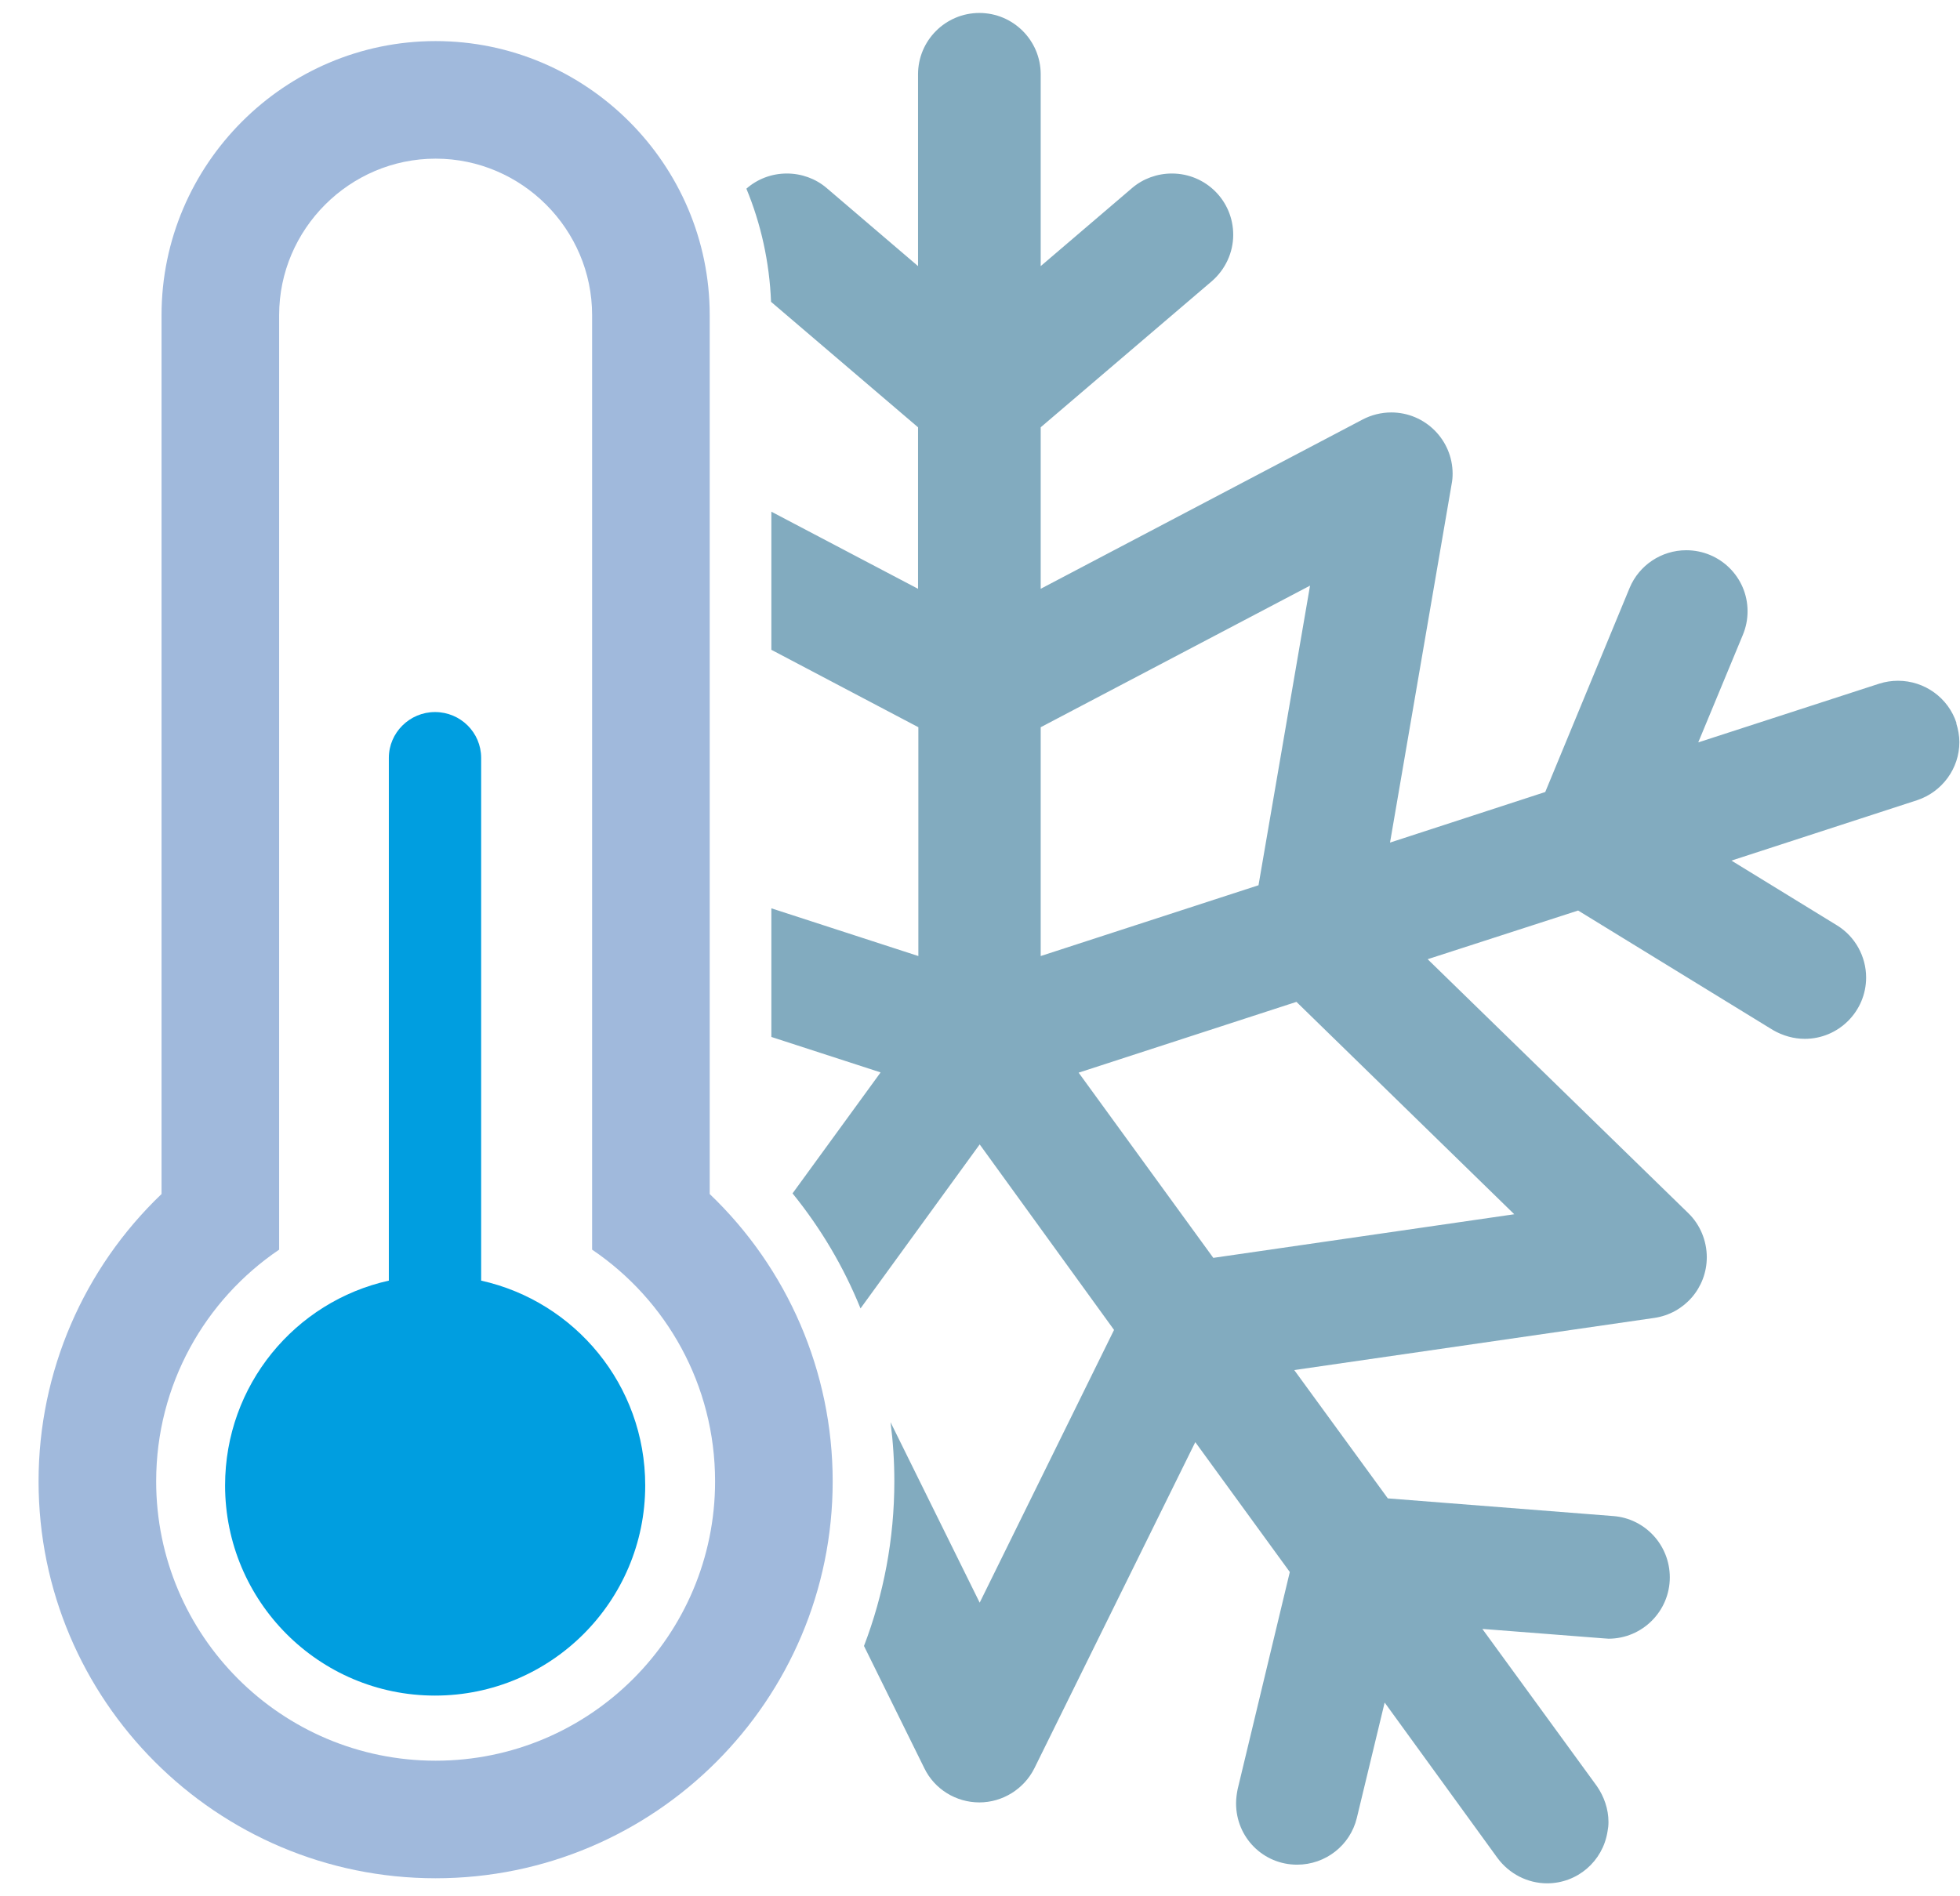 <?xml version="1.0" encoding="UTF-8"?>
<!DOCTYPE svg PUBLIC "-//W3C//DTD SVG 1.1//EN" "http://www.w3.org/Graphics/SVG/1.1/DTD/svg11.dtd">
<!-- Creator: CorelDRAW 2019 (64-Bit) -->
<svg xmlns="http://www.w3.org/2000/svg" xml:space="preserve" width="62px" height="60px" version="1.1" style="shape-rendering:geometricPrecision; text-rendering:geometricPrecision; image-rendering:optimizeQuality; fill-rule:evenodd; clip-rule:evenodd"
viewBox="0 0 62 60"
 xmlns:xlink="http://www.w3.org/1999/xlink"
 xmlns:xodm="http://www.corel.com/coreldraw/odm/2003"
 data-name="Layer 1">
 <defs>
  <style type="text/css">
   <![CDATA[
    .fil1 {fill:#A0B9DC}
    .fil2 {fill:#009EE0}
    .fil0 {fill:#82ABBF;fill-rule:nonzero}
   ]]>
  </style>
 </defs>
 <g id="Livello_x0020_1">
  <path class="fil0" d="M61.89 22.88c-0.26,-0.8 -1.01,-1.34 -1.85,-1.34 -0.2,0 -0.4,0.03 -0.59,0.09l-5.73 1.86 1.41 -3.4c0.1,-0.24 0.15,-0.49 0.15,-0.75 0,-1.07 -0.87,-1.93 -1.94,-1.93 -0.78,0 -1.49,0.47 -1.79,1.19l-2.67 6.46 -4.91 1.6 1.95 -11.35c0.02,-0.1 0.03,-0.21 0.03,-0.32 0,-1.07 -0.87,-1.94 -1.94,-1.94 -0.32,0 -0.63,0.08 -0.9,0.22l-10.19 5.36 0 -5.11 5.41 -4.62c0.43,-0.37 0.68,-0.91 0.68,-1.47 0,-1.08 -0.87,-1.94 -1.94,-1.94 -0.46,0 -0.91,0.16 -1.26,0.46l-2.89 2.47 0 -6.07c0,-1.07 -0.87,-1.94 -1.94,-1.94 -1.07,0 -1.94,0.87 -1.94,1.94l0 6.07 -2.89 -2.47c-0.35,-0.3 -0.8,-0.46 -1.26,-0.46 -0.49,0 -0.94,0.18 -1.28,0.48 0.46,1.11 0.73,2.32 0.78,3.58l4.65 3.97 0 5.11 -4.64 -2.44 0 4.37 4.65 2.45 0 7.24 -4.65 -1.51 0 4.07 3.45 1.12 0 0.01 -2.78 3.82c0.9,1.11 1.62,2.33 2.15,3.64l3.77 -5.19 4.25 5.87 -4.25 8.63 -2.82 -5.71c0.08,0.62 0.12,1.24 0.12,1.87 0,1.83 -0.34,3.59 -0.96,5.21l1.91 3.87c0.32,0.66 1,1.08 1.74,1.08 0.73,0 1.41,-0.42 1.74,-1.08l5.09 -10.32 2.99 4.11 -1.65 6.87c-0.03,0.15 -0.05,0.3 -0.05,0.45 0,1.08 0.86,1.94 1.93,1.94 0.9,0 1.68,-0.61 1.89,-1.48l0.88 -3.65 3.57 4.92c0.37,0.5 0.95,0.8 1.57,0.8 0.95,0 1.76,-0.69 1.91,-1.64 0.02,-0.1 0.03,-0.2 0.03,-0.3 0,-0.41 -0.14,-0.81 -0.37,-1.14l-3.62 -4.97 3.85 0.3c0.05,0 0.1,0.01 0.14,0.01 1.07,0 1.94,-0.87 1.94,-1.94 0,-1.02 -0.78,-1.86 -1.78,-1.94l-7.14 -0.56 -2.96 -4.06 11.39 -1.65c0.96,-0.14 1.66,-0.96 1.66,-1.92 0,-0.52 -0.21,-1.03 -0.58,-1.39l-8.25 -8.04 4.76 -1.54 6.16 3.78c0.31,0.18 0.66,0.28 1.01,0.28 1.07,0 1.94,-0.87 1.94,-1.94 0,-0.67 -0.35,-1.3 -0.92,-1.65l-3.34 -2.05 5.87 -1.91c0.79,-0.26 1.34,-1 1.34,-1.84 0,-0.2 -0.04,-0.41 -0.1,-0.6l0 0 0.01 0zm-20.88 8.82l6.89 6.72 -9.52 1.38 -4.26 -5.86 6.89 -2.24 0 0zm-8.09 -1.45l0 -7.24 8.52 -4.48 -1.63 9.48 -6.89 2.24 0 0z"/>
  <path class="fil1" d="M22.45 37.78c2.46,2.35 3.89,5.62 3.89,9.09 0,6.93 -5.63,12.56 -12.56,12.56 -6.93,0 -12.56,-5.63 -12.56,-12.56 0,-3.47 1.43,-6.74 3.89,-9.09l0 -27.81c0,-4.77 3.9,-8.67 8.67,-8.67 4.77,0 8.67,3.9 8.67,8.67l0 27.81zm-3.72 1.76c2.35,1.59 3.89,4.28 3.89,7.33 0,4.88 -3.96,8.84 -8.84,8.84 -4.88,0 -8.84,-3.96 -8.84,-8.84 0,-3.05 1.54,-5.74 3.89,-7.33l0 -29.57c0,-2.72 2.23,-4.95 4.95,-4.95l0 0c2.72,0 4.95,2.23 4.95,4.95l0 29.57z"/>
  <path class="fil2" d="M15.22 40.52c2.97,0.66 5.19,3.31 5.19,6.48 0,3.67 -2.98,6.65 -6.65,6.65 -3.67,0 -6.64,-2.98 -6.64,-6.65 0,-3.17 2.21,-5.82 5.18,-6.48l0 -16.54c0,-0.8 0.66,-1.45 1.46,-1.45l0 0c0.81,0 1.46,0.65 1.46,1.45l0 16.54z"/>
 </g>
</svg>
